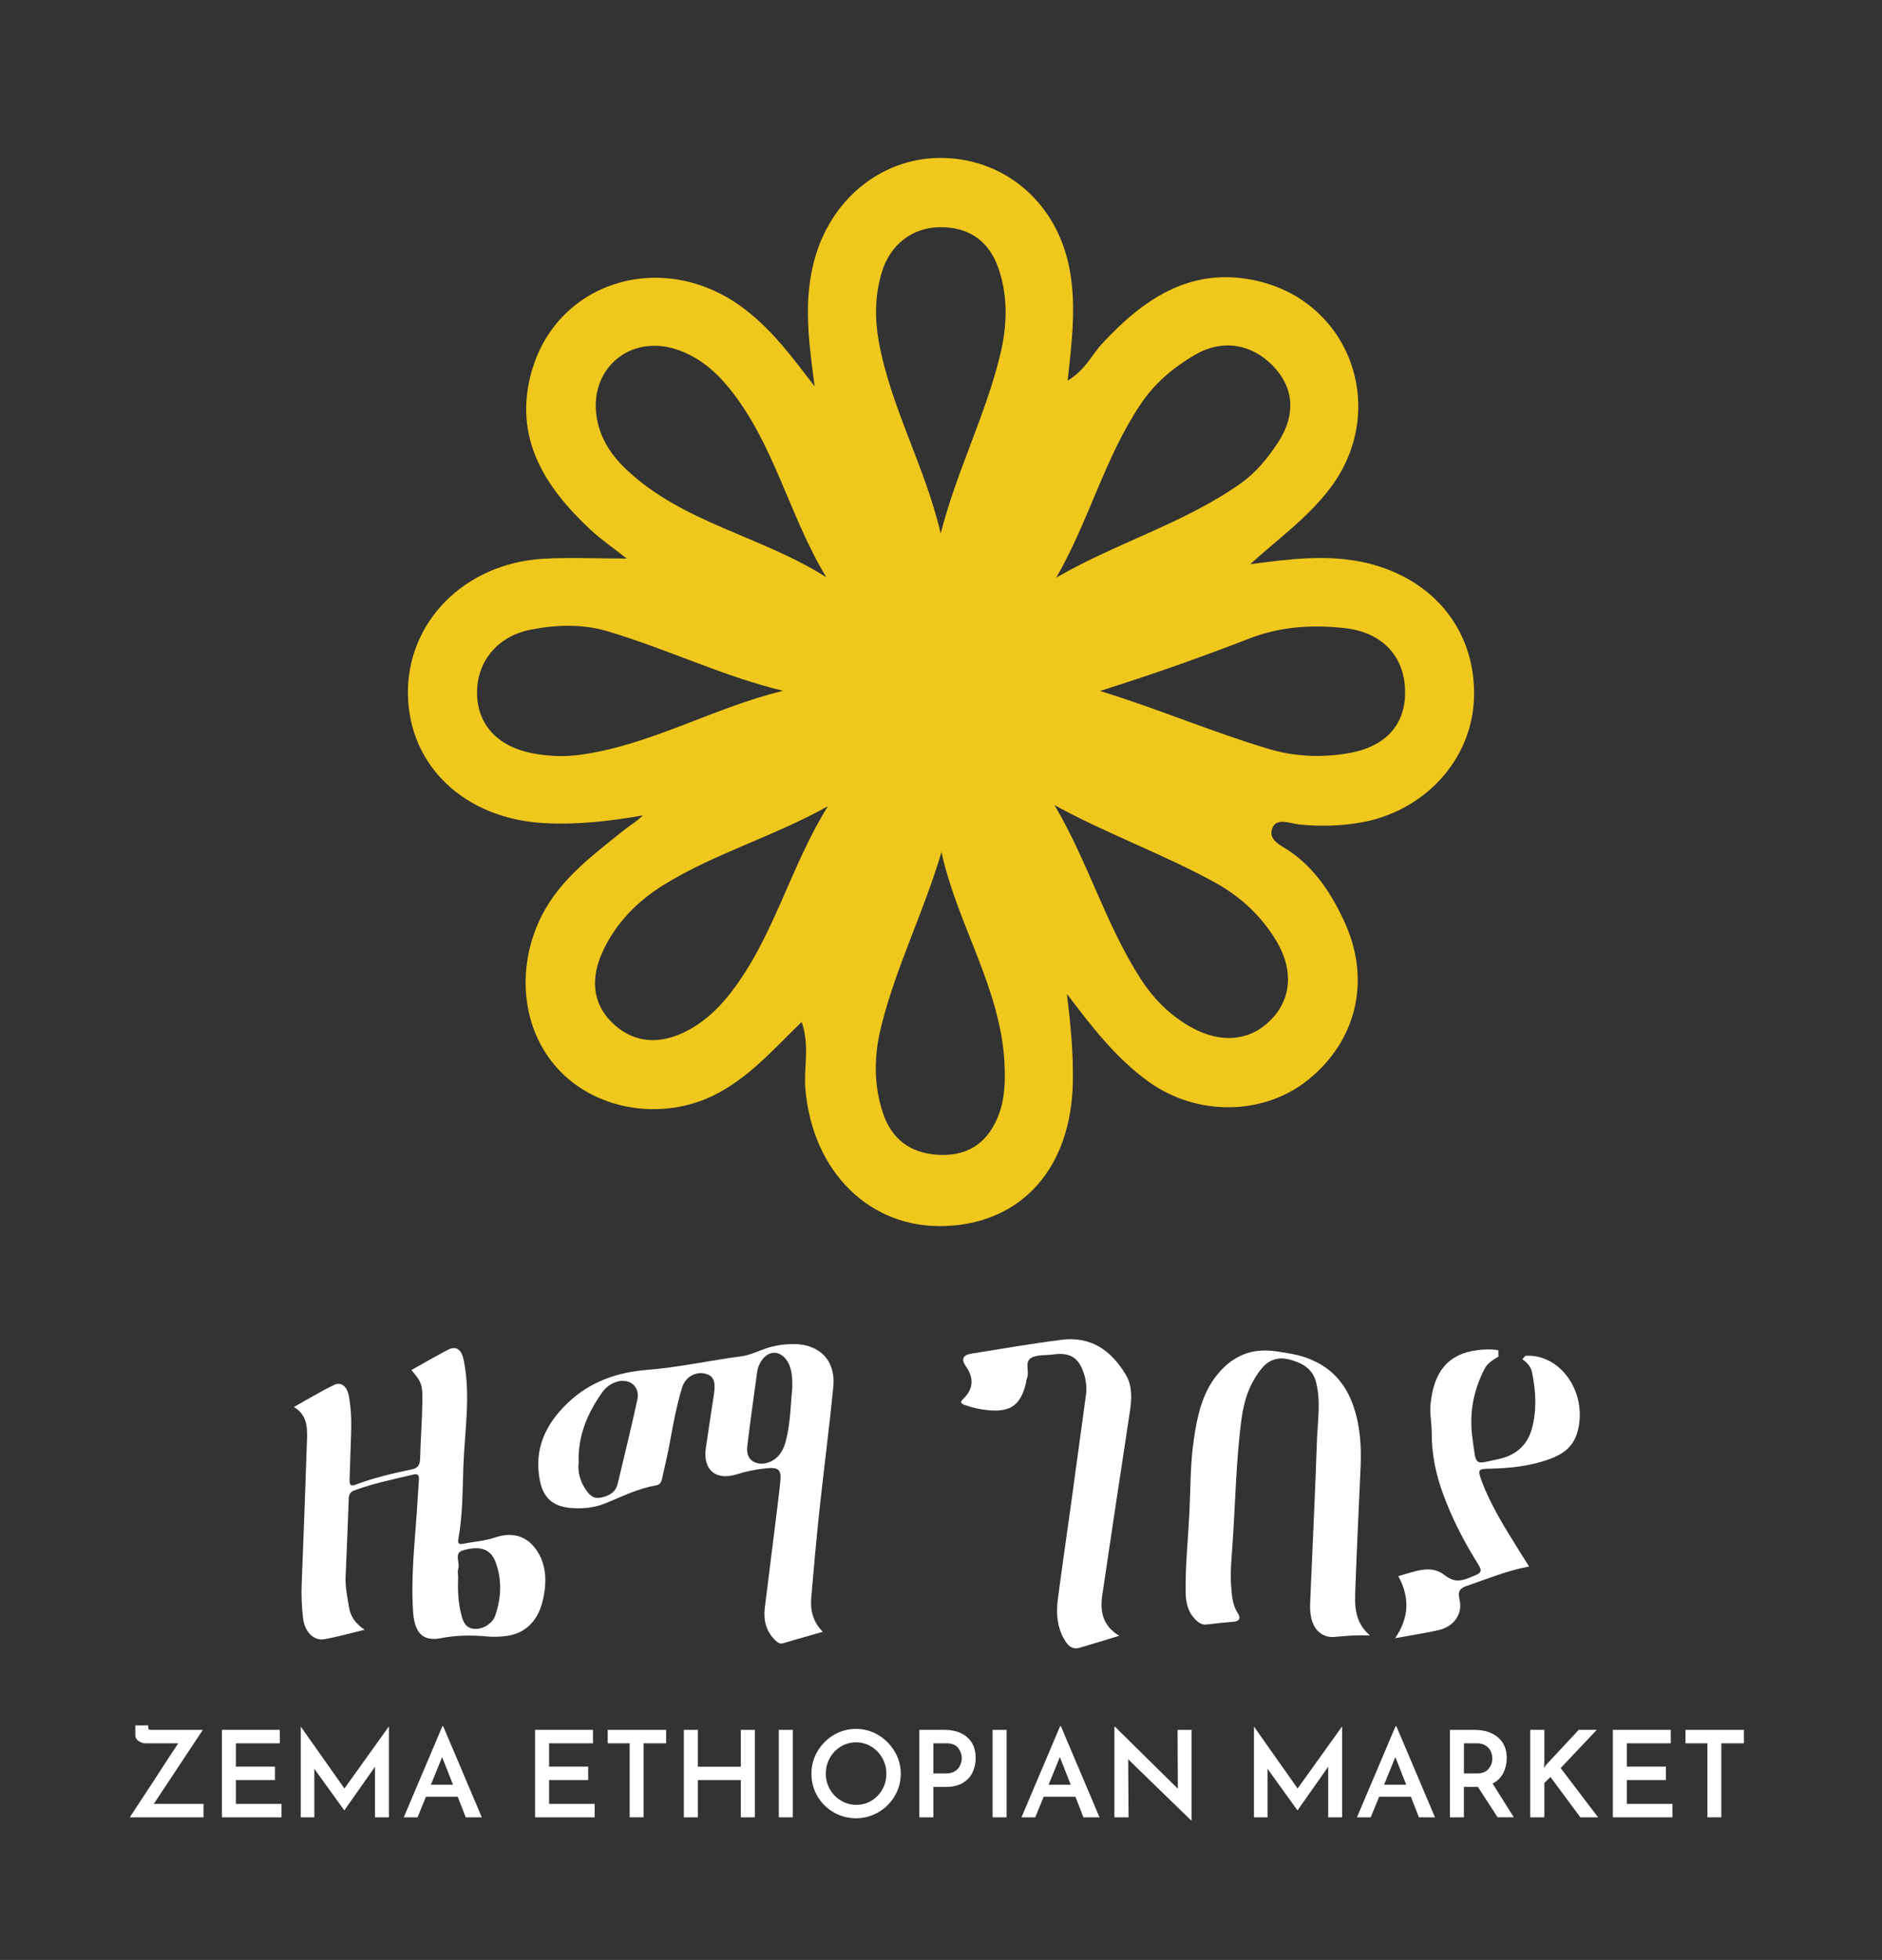 <svg xmlns="http://www.w3.org/2000/svg" width="170" height="177" viewBox="0 0 170 177" fill="none"><rect x="0" y="0" width="170" height="177" fill="#333333" stroke="none"/><path d="M74.325 147.365C73.078 147.723 71.907 148.049 70.742 148.395C70.435 148.485 70.248 148.337 70.052 148.152C69.182 147.326 68.945 146.297 69.09 145.148C69.397 142.689 69.708 140.23 70.013 137.771C70.177 136.451 70.349 135.131 70.484 133.807C70.594 132.731 70.332 132.495 69.279 132.593C68.342 132.68 67.431 132.865 66.528 133.149C64.652 133.735 63.477 132.724 63.756 130.783C63.989 129.156 64.249 127.533 64.491 125.908C64.666 124.743 64.451 124.24 63.72 124.057C62.813 123.831 61.897 124.354 61.6 125.341C61.12 126.941 60.81 128.582 60.514 130.227C60.316 131.33 60.045 132.419 59.81 133.516C59.739 133.845 59.615 134.087 59.231 134.152C57.646 134.417 56.214 135.136 54.745 135.739C53.674 136.178 52.579 136.285 51.451 136.171C49.906 136.014 49.067 135.232 48.764 133.694C48.212 130.881 49.267 128.638 51.248 126.73C53.259 124.794 55.71 123.929 58.45 123.712C61.31 123.486 64.114 122.855 66.955 122.489C67.713 122.391 68.439 122.029 69.175 121.779C69.998 121.501 70.844 121.375 71.712 121.38C74.049 121.392 75.502 122.882 75.274 125.227C74.911 128.937 74.422 132.635 74.025 136.341C73.742 138.985 73.506 141.636 73.278 144.286C73.18 145.414 73.43 146.463 74.325 147.367V147.365ZM52.265 132.13C52.181 132.891 52.375 133.712 52.873 134.465C53.205 134.969 53.566 135.387 54.26 135.249C54.998 135.103 55.606 134.786 55.795 133.994C56.402 131.458 57.023 128.924 57.576 126.376C57.823 125.237 56.883 124.452 55.758 124.77C55.183 124.933 54.718 125.284 54.386 125.758C53.071 127.627 52.182 129.649 52.268 132.13H52.265ZM71.563 125.404C71.603 124.216 71.457 123.474 71.142 122.957C70.507 121.922 69.41 121.898 68.76 122.923C68.596 123.182 68.455 123.485 68.411 123.783C68.09 126.054 67.78 128.324 67.503 130.601C67.432 131.184 67.543 131.767 68.175 132.056C68.796 132.341 69.619 132.115 70.135 131.655C70.614 131.228 70.836 130.694 70.988 130.114C71.411 128.488 71.414 126.81 71.561 125.404H71.563Z" fill="white"></path><path d="M32.935 147.185C31.601 147.502 30.447 147.832 29.277 148.037C28.358 148.199 27.534 147.37 27.383 146.193C27.246 145.117 27.21 144.03 27.254 142.936C27.428 138.618 27.589 134.298 27.732 129.977C27.768 128.873 27.732 127.761 26.548 127.066C27.848 126.341 29.003 125.626 30.211 125.056C30.84 124.759 31.358 125.234 31.511 126.07C31.718 127.2 31.758 128.347 31.714 129.501C31.661 130.86 31.631 132.22 31.58 133.579C31.564 134.037 31.627 134.263 32.102 134.084C33.764 133.457 35.476 133.054 37.194 132.698C37.722 132.589 37.935 132.335 37.951 131.698C37.991 130.006 38.125 128.317 38.151 126.626C38.176 124.99 38.081 124.826 37.161 123.724C38.271 123.107 39.361 122.466 40.476 121.892C41.227 121.505 41.693 121.895 41.88 122.799C42.55 126.051 41.958 129.293 41.851 132.532C41.78 134.693 41.794 136.874 41.398 139.011C41.338 139.335 41.428 139.492 41.788 139.419C42.766 139.225 43.754 139.174 44.726 138.847C46.007 138.416 47.325 138.538 48.288 139.748C49.402 141.149 49.429 142.919 49.007 144.622C48.548 146.47 47.384 147.534 45.711 147.747C45.144 147.819 44.562 147.838 43.993 147.786C42.585 147.655 41.201 147.671 39.795 147.944C38.202 148.253 37.447 147.454 37.317 145.594C37.104 142.511 37.451 139.458 37.662 136.398C37.723 135.494 37.773 134.589 37.836 133.686C37.865 133.274 37.794 133.055 37.364 133.159C35.58 133.591 33.779 133.939 32.037 134.584C31.691 134.712 31.52 134.89 31.503 135.333C31.421 137.682 31.318 140.031 31.219 142.378C31.178 143.326 31.374 144.236 31.527 145.155C31.675 146.041 32.147 146.641 32.935 147.183V147.185ZM41.382 142.423C41.344 143.454 41.371 144.482 41.592 145.487C41.749 146.198 41.91 146.931 42.677 147.079C43.44 147.225 44.447 146.72 44.727 145.914C45.281 144.322 45.364 142.662 44.762 141.061C44.318 139.882 43.352 139.546 41.771 140.025C40.985 140.263 41.58 141.152 41.388 141.703C41.316 141.91 41.38 142.181 41.382 142.423Z" fill="white"></path><path d="M123.742 147.7C122.477 147.641 121.493 147.747 120.509 147.83C119.704 147.897 118.993 147.46 118.651 146.727C118.331 146.037 118.322 145.306 118.352 144.578C118.552 139.755 118.796 134.934 118.958 130.11C119.017 128.353 119.327 126.586 118.88 124.826C118.564 123.58 117.603 123.084 116.529 122.789C115.572 122.527 114.683 122.724 113.994 123.553C112.884 124.886 112.368 126.468 112.147 128.136C111.631 132.019 111.591 135.94 111.306 139.843C111.227 140.935 111.126 142.029 111.204 143.126C111.266 144.01 111.299 144.896 111.81 145.683C112.094 146.121 111.98 146.413 111.404 146.46C110.599 146.525 109.796 146.608 108.994 146.706C108.617 146.752 108.344 146.599 108.084 146.359C107.332 145.672 107.114 144.782 107.099 143.81C107.063 141.432 107.314 139.067 107.434 136.697C107.547 134.484 107.51 132.249 107.827 130.066C108.132 127.976 108.56 125.838 109.969 124.121C111.338 122.451 113.054 121.71 115.273 122.037C116.258 122.182 117.227 122.317 118.149 122.67C120.187 123.449 121.517 124.857 122.247 126.967C122.886 128.817 122.981 130.673 122.898 132.576C122.74 136.174 122.561 139.77 122.432 143.368C122.377 144.87 122.271 146.416 123.745 147.697L123.742 147.7Z" fill="white"></path><path d="M101.094 147.726C99.752 148.132 98.641 148.482 97.523 148.806C96.786 149.02 96.399 148.527 96.098 147.988C95.489 146.894 95.393 145.689 95.548 144.485C95.915 141.615 96.344 138.753 96.739 135.888C97.192 132.605 97.634 129.32 98.085 126.037C98.176 125.379 98.122 124.732 97.926 124.103C97.46 122.602 96.668 122.105 95.124 122.319C94.453 122.412 93.677 122.319 93.137 122.635C92.508 123.003 93.031 123.902 92.753 124.517C92.69 124.656 92.696 124.824 92.657 124.975C92.181 126.881 91.288 127.524 89.347 127.362C88.589 127.298 87.855 127.137 87.139 126.878C86.808 126.759 86.689 126.646 86.989 126.355C87.942 125.428 87.998 124.457 87.228 123.354C86.787 122.723 87.001 122.362 87.78 122.239C90.483 121.811 93.182 121.335 95.895 120.994C98.55 120.661 100.378 121.953 101.697 124.155C102.279 125.129 102.242 126.289 102.069 127.417C101.229 132.935 100.399 138.454 99.579 143.974C99.364 145.419 99.519 146.761 101.092 147.723L101.094 147.726Z" fill="white"></path><path d="M137.781 122.439C140.965 122.241 143.411 125.753 142.515 129.23C142.136 130.705 141.131 131.339 139.974 131.766C138.195 132.421 136.353 132.597 134.499 132.637C133.51 132.658 133.453 132.724 133.864 133.813C134.736 136.123 136.04 138.127 137.298 140.162C137.549 140.571 137.809 140.971 138.124 141.469C136.126 141.839 134.323 142.6 132.484 143.222C131.94 143.406 131.657 143.659 131.832 144.408C132.203 146.002 131.037 146.962 129.999 147.2C128.757 147.486 127.496 147.67 126.022 147.94C127.313 146.052 127.341 144.25 126.307 142.335C127.711 141.973 129.208 141.226 130.497 142.251C131.561 143.096 132.311 142.644 133.25 142.27C133.927 142.001 133.811 141.729 133.488 141.211C132.248 139.231 131.165 137.146 130.341 134.888C129.696 133.122 129.318 131.326 129.324 129.373C129.327 128.552 129.139 127.702 129.219 126.839C129.497 123.863 130.825 122.278 133.394 121.938C134.041 121.852 134.693 121.822 135.342 121.942C135.347 122.129 135.352 122.317 135.356 122.504C134.893 122.813 134.393 123.044 134.094 123.625C133.1 125.557 132.692 127.628 133.002 129.851C133.37 132.496 133.092 132.252 135.409 131.754C136.767 131.461 137.921 130.66 138.372 129.028C138.832 127.36 138.735 125.647 138.395 123.955C138.28 123.389 137.921 123.038 137.51 122.748L137.785 122.438L137.781 122.439Z" fill="white"></path><path d="M18.385 162.904V164.118H11.724C11.804 164.002 12.503 162.935 13.826 160.918C14.924 159.218 15.682 158.058 16.1 157.436H13.176C12.938 157.436 12.718 157.367 12.52 157.23C12.321 157.092 12.222 156.922 12.222 156.72V155.819H13.392V155.972C13.392 156.095 13.412 156.167 13.453 156.188C13.492 156.21 13.585 156.222 13.729 156.222H18.322L13.892 162.904H18.386H18.385Z" fill="white"></path><path d="M25.273 156.222V157.436H21.309V159.541H24.84V160.755H21.309V162.904H25.425V164.118H20.043V156.22H25.274L25.273 156.222Z" fill="white"></path><path d="M35.129 155.94V164.12H33.873V159.553L31.111 163.479H31.09L28.393 159.737V164.12H27.168V155.94H27.179L31.111 161.516L35.108 155.94H35.129Z" fill="white"></path><path d="M41.346 162.263H38.475L37.717 164.118H36.472L39.959 155.895H40.034L43.521 164.118H42.069L41.344 162.263H41.346ZM40.923 161.178L39.938 158.683L38.919 161.178H40.923Z" fill="white"></path><path d="M53.563 156.222V157.436H49.599V159.541H53.13V160.755H49.599V162.904H53.715V164.118H48.333V156.22H53.565L53.563 156.222Z" fill="white"></path><path d="M60.17 156.222V157.436H58.133V164.118H56.877V157.436H54.894V156.222H60.168H60.17Z" fill="white"></path><path d="M68.184 164.12H66.918V160.757H63.04V164.12H61.773V156.222H63.04V159.551H66.918V156.222H68.184V164.12Z" fill="white"></path><path d="M71.617 156.222V164.12H70.35V156.222H71.617Z" fill="white"></path><path d="M73.837 158.168C74.198 157.551 74.687 157.056 75.305 156.687C75.922 156.318 76.596 156.134 77.326 156.134C78.055 156.134 78.717 156.318 79.335 156.687C79.952 157.056 80.445 157.552 80.814 158.173C81.182 158.795 81.366 159.464 81.366 160.18C81.366 160.895 81.184 161.582 80.818 162.197C80.454 162.812 79.961 163.3 79.34 163.662C78.718 164.023 78.047 164.204 77.326 164.204C76.603 164.204 75.924 164.025 75.305 163.668C74.687 163.311 74.198 162.824 73.837 162.209C73.476 161.594 73.296 160.918 73.296 160.181C73.296 159.444 73.476 158.788 73.837 158.168ZM74.964 161.591C75.209 162.018 75.543 162.358 75.966 162.611C76.388 162.865 76.852 162.991 77.357 162.991C77.862 162.991 78.311 162.866 78.721 162.617C79.134 162.367 79.46 162.028 79.702 161.597C79.944 161.167 80.065 160.695 80.065 160.181C80.065 159.667 79.941 159.194 79.696 158.76C79.451 158.326 79.118 157.983 78.7 157.73C78.282 157.477 77.823 157.35 77.326 157.35C76.828 157.35 76.36 157.477 75.945 157.73C75.529 157.983 75.201 158.326 74.959 158.76C74.717 159.194 74.597 159.667 74.597 160.181C74.597 160.695 74.72 161.165 74.965 161.591H74.964Z" fill="white"></path><path d="M87.375 156.894C87.881 157.343 88.133 157.963 88.133 158.759C88.133 159.214 88.043 159.639 87.863 160.034C87.682 160.428 87.392 160.749 86.99 160.999C86.589 161.249 86.076 161.373 85.447 161.373H84.31V164.118H83.043V156.22H85.274C86.169 156.22 86.87 156.445 87.375 156.892V156.894ZM86.286 159.937C86.5 159.79 86.65 159.609 86.74 159.395C86.831 159.181 86.876 158.977 86.876 158.782C86.876 158.449 86.769 158.141 86.557 157.859C86.343 157.578 85.985 157.436 85.48 157.436H84.31V160.159H85.447C85.793 160.159 86.073 160.085 86.286 159.936V159.937Z" fill="white"></path><path d="M90.927 156.222V164.12H89.66V156.222H90.927Z" fill="white"></path><path d="M97.144 162.263H94.274L93.516 164.118H92.27L95.757 155.895H95.832L99.319 164.118H97.867L97.142 162.263H97.144ZM96.721 161.178L95.736 158.683L94.718 161.178H96.721Z" fill="white"></path><path d="M107.628 156.221V164.401H107.595L101.909 158.879L101.942 164.119H100.664V155.95H100.728L106.393 161.537L106.372 156.221H107.628Z" fill="white"></path><path d="M121.231 155.94V164.12H119.975V159.553L117.213 163.479H117.192L114.495 159.737V164.12H113.271V155.94H113.281L117.213 161.516L121.21 155.94H121.231Z" fill="white"></path><path d="M127.447 162.263H124.577L123.818 164.118H122.573L126.06 155.895H126.135L129.622 164.118H128.17L127.445 162.263H127.447ZM127.025 161.178L126.04 158.683L125.022 161.178H127.025Z" fill="white"></path><path d="M135.278 164.12L133.501 161.374H132.235V164.12H130.968V156.222H133.188C134.07 156.222 134.775 156.446 135.306 156.894C135.837 157.343 136.102 157.963 136.102 158.759C136.102 159.244 136 159.695 135.794 160.109C135.588 160.525 135.264 160.844 134.825 161.069L136.741 164.117H135.279L135.278 164.12ZM132.235 160.16H133.361C133.867 160.16 134.234 160.021 134.461 159.743C134.688 159.464 134.802 159.152 134.802 158.804C134.802 158.602 134.759 158.397 134.673 158.191C134.586 157.984 134.438 157.808 134.229 157.659C134.02 157.511 133.745 157.436 133.406 157.436H132.236V160.159L132.235 160.16Z" fill="white"></path><path d="M139.469 159.649L139.642 159.399L142.609 156.22H144.234L140.974 159.67L144.353 164.118H142.749L140.052 160.474L139.5 161.016V164.118H138.222V156.22H139.5V159.247L139.467 159.648L139.469 159.649Z" fill="white"></path><path d="M150.917 156.222V157.436H146.954V159.541H150.484V160.755H146.954V162.904H151.069V164.118H145.687V156.22H150.919L150.917 156.222Z" fill="white"></path><path d="M157.524 156.222V157.436H155.487V164.118H154.231V157.436H152.249V156.222H157.522H157.524Z" fill="white"></path><path d="M112.949 50.95C116.457 50.499 119.949 50.007 123.488 50.851C129.607 52.317 133.399 57.111 133.14 63.174C132.902 68.735 128.534 73.389 122.705 74.316C120.902 74.606 119.105 74.642 117.291 74.446C116.483 74.358 115.333 73.819 114.939 74.762C114.478 75.87 115.742 76.351 116.457 76.843C118.83 78.469 120.296 80.747 121.462 83.294C123.83 88.467 122.586 93.919 118.208 97.481C114.182 100.758 108.121 100.836 103.748 97.683C100.763 95.529 98.567 92.65 96.375 89.761C96.696 92.412 96.96 95.063 96.909 97.745C96.758 105.444 92.339 110.451 85.406 110.72C78.604 110.984 73.397 105.858 72.749 98.346C72.583 96.43 73.169 94.462 72.412 92.288C69.796 94.84 67.537 97.434 64.392 98.957C59.869 101.142 54.19 100.318 50.734 96.88C47.31 93.479 46.584 88.115 48.569 83.475C50.18 79.701 53.283 77.449 56.283 75.031C56.858 74.565 57.511 74.197 58.066 73.638C55.05 74.166 52.071 74.508 49.045 74.327C41.952 73.902 36.953 69.154 36.849 62.724C36.74 56.179 41.963 50.882 49.056 50.463C51.434 50.323 53.822 50.442 56.615 50.442C55.423 49.5 54.315 48.744 53.346 47.843C49.227 44.007 46.372 39.564 47.988 33.667C50.221 25.497 59.594 22.524 66.754 27.542C69.563 29.509 71.537 32.233 73.588 34.894C73.07 30.964 72.49 27.055 73.666 23.115C75.283 17.699 79.956 14.101 85.318 14.266C90.878 14.442 95.344 18.31 96.546 23.964C97.251 27.293 96.857 30.633 96.437 34.376C98.054 33.408 98.624 32.036 99.561 31.026C103.23 27.076 107.395 24.15 113.151 25.279C121.887 26.988 125.539 36.867 120.203 44.017C118.162 46.751 115.41 48.687 112.944 50.939L112.789 51.032L112.955 50.95H112.949ZM95.411 52.166C100.851 49.013 106.903 47.284 112.001 43.706C113.431 42.707 114.54 41.356 115.478 39.906C117.084 37.426 116.866 34.977 114.991 33.045C113.027 31.026 110.38 30.607 107.918 32.056C105.981 33.196 104.307 34.588 103.007 36.535C99.779 41.361 98.359 47.056 95.411 52.166ZM95.256 72.716C98.266 77.796 99.867 83.481 103.027 88.384C104.198 90.201 105.706 91.729 107.644 92.795C110.286 94.25 112.872 94.033 114.768 92.132C116.654 90.248 116.856 87.612 115.317 85.019C113.965 82.74 112.069 80.98 109.789 79.722C105.136 77.148 100.09 75.357 95.261 72.716H95.256ZM74.79 72.804C69.889 75.549 64.537 77.066 59.884 79.955C57.542 81.41 55.579 83.408 54.408 86.002C53.408 88.218 53.449 90.471 55.19 92.252C56.972 94.069 59.231 94.4 61.61 93.313C63.371 92.505 64.76 91.247 65.941 89.74C69.905 84.677 71.35 78.298 74.785 72.81L74.79 72.804ZM99.359 62.397C104.556 63.987 109.519 66.125 114.69 67.658C116.918 68.321 119.255 68.424 121.597 68.057C125.027 67.523 126.923 65.597 126.923 62.517C126.923 59.337 124.907 57.111 121.503 56.728C118.571 56.402 115.649 56.573 112.861 57.66C108.457 59.368 104.007 60.943 99.365 62.397H99.359ZM74.635 52.125C71.252 46.538 69.946 40.046 65.822 34.997C64.552 33.444 63.034 32.186 61.086 31.549C56.967 30.198 53.294 33.221 53.874 37.514C54.138 39.466 55.138 41.035 56.558 42.381C61.677 47.237 68.765 48.397 74.63 52.125H74.635ZM70.734 62.387C65.195 61.046 60.159 58.556 54.817 56.992C52.579 56.334 50.196 56.412 47.9 56.873C44.88 57.474 43.02 59.824 43.092 62.708C43.165 65.499 44.999 67.435 48.113 68.031C49.563 68.305 50.999 68.362 52.475 68.155C58.843 67.264 64.439 63.904 70.739 62.387H70.734ZM84.971 48.185C86.396 42.583 89.028 37.503 90.355 32.005C90.966 29.488 91.07 26.863 90.225 24.331C89.391 21.836 87.629 20.526 84.982 20.516C82.433 20.505 80.396 22.09 79.645 24.606C79.039 26.636 79.003 28.722 79.365 30.762C80.438 36.784 83.578 42.148 84.971 48.18V48.185ZM85.039 76.962C83.422 82.435 80.868 87.447 79.557 92.863C78.951 95.368 78.909 97.978 79.754 100.51C80.557 102.907 82.241 104.139 84.733 104.29C87.251 104.44 89.049 103.358 90.064 101.043C90.774 99.423 90.821 97.709 90.733 95.98C90.38 89.223 86.484 83.517 85.044 76.962H85.039Z" fill="#F0C71D"></path></svg>